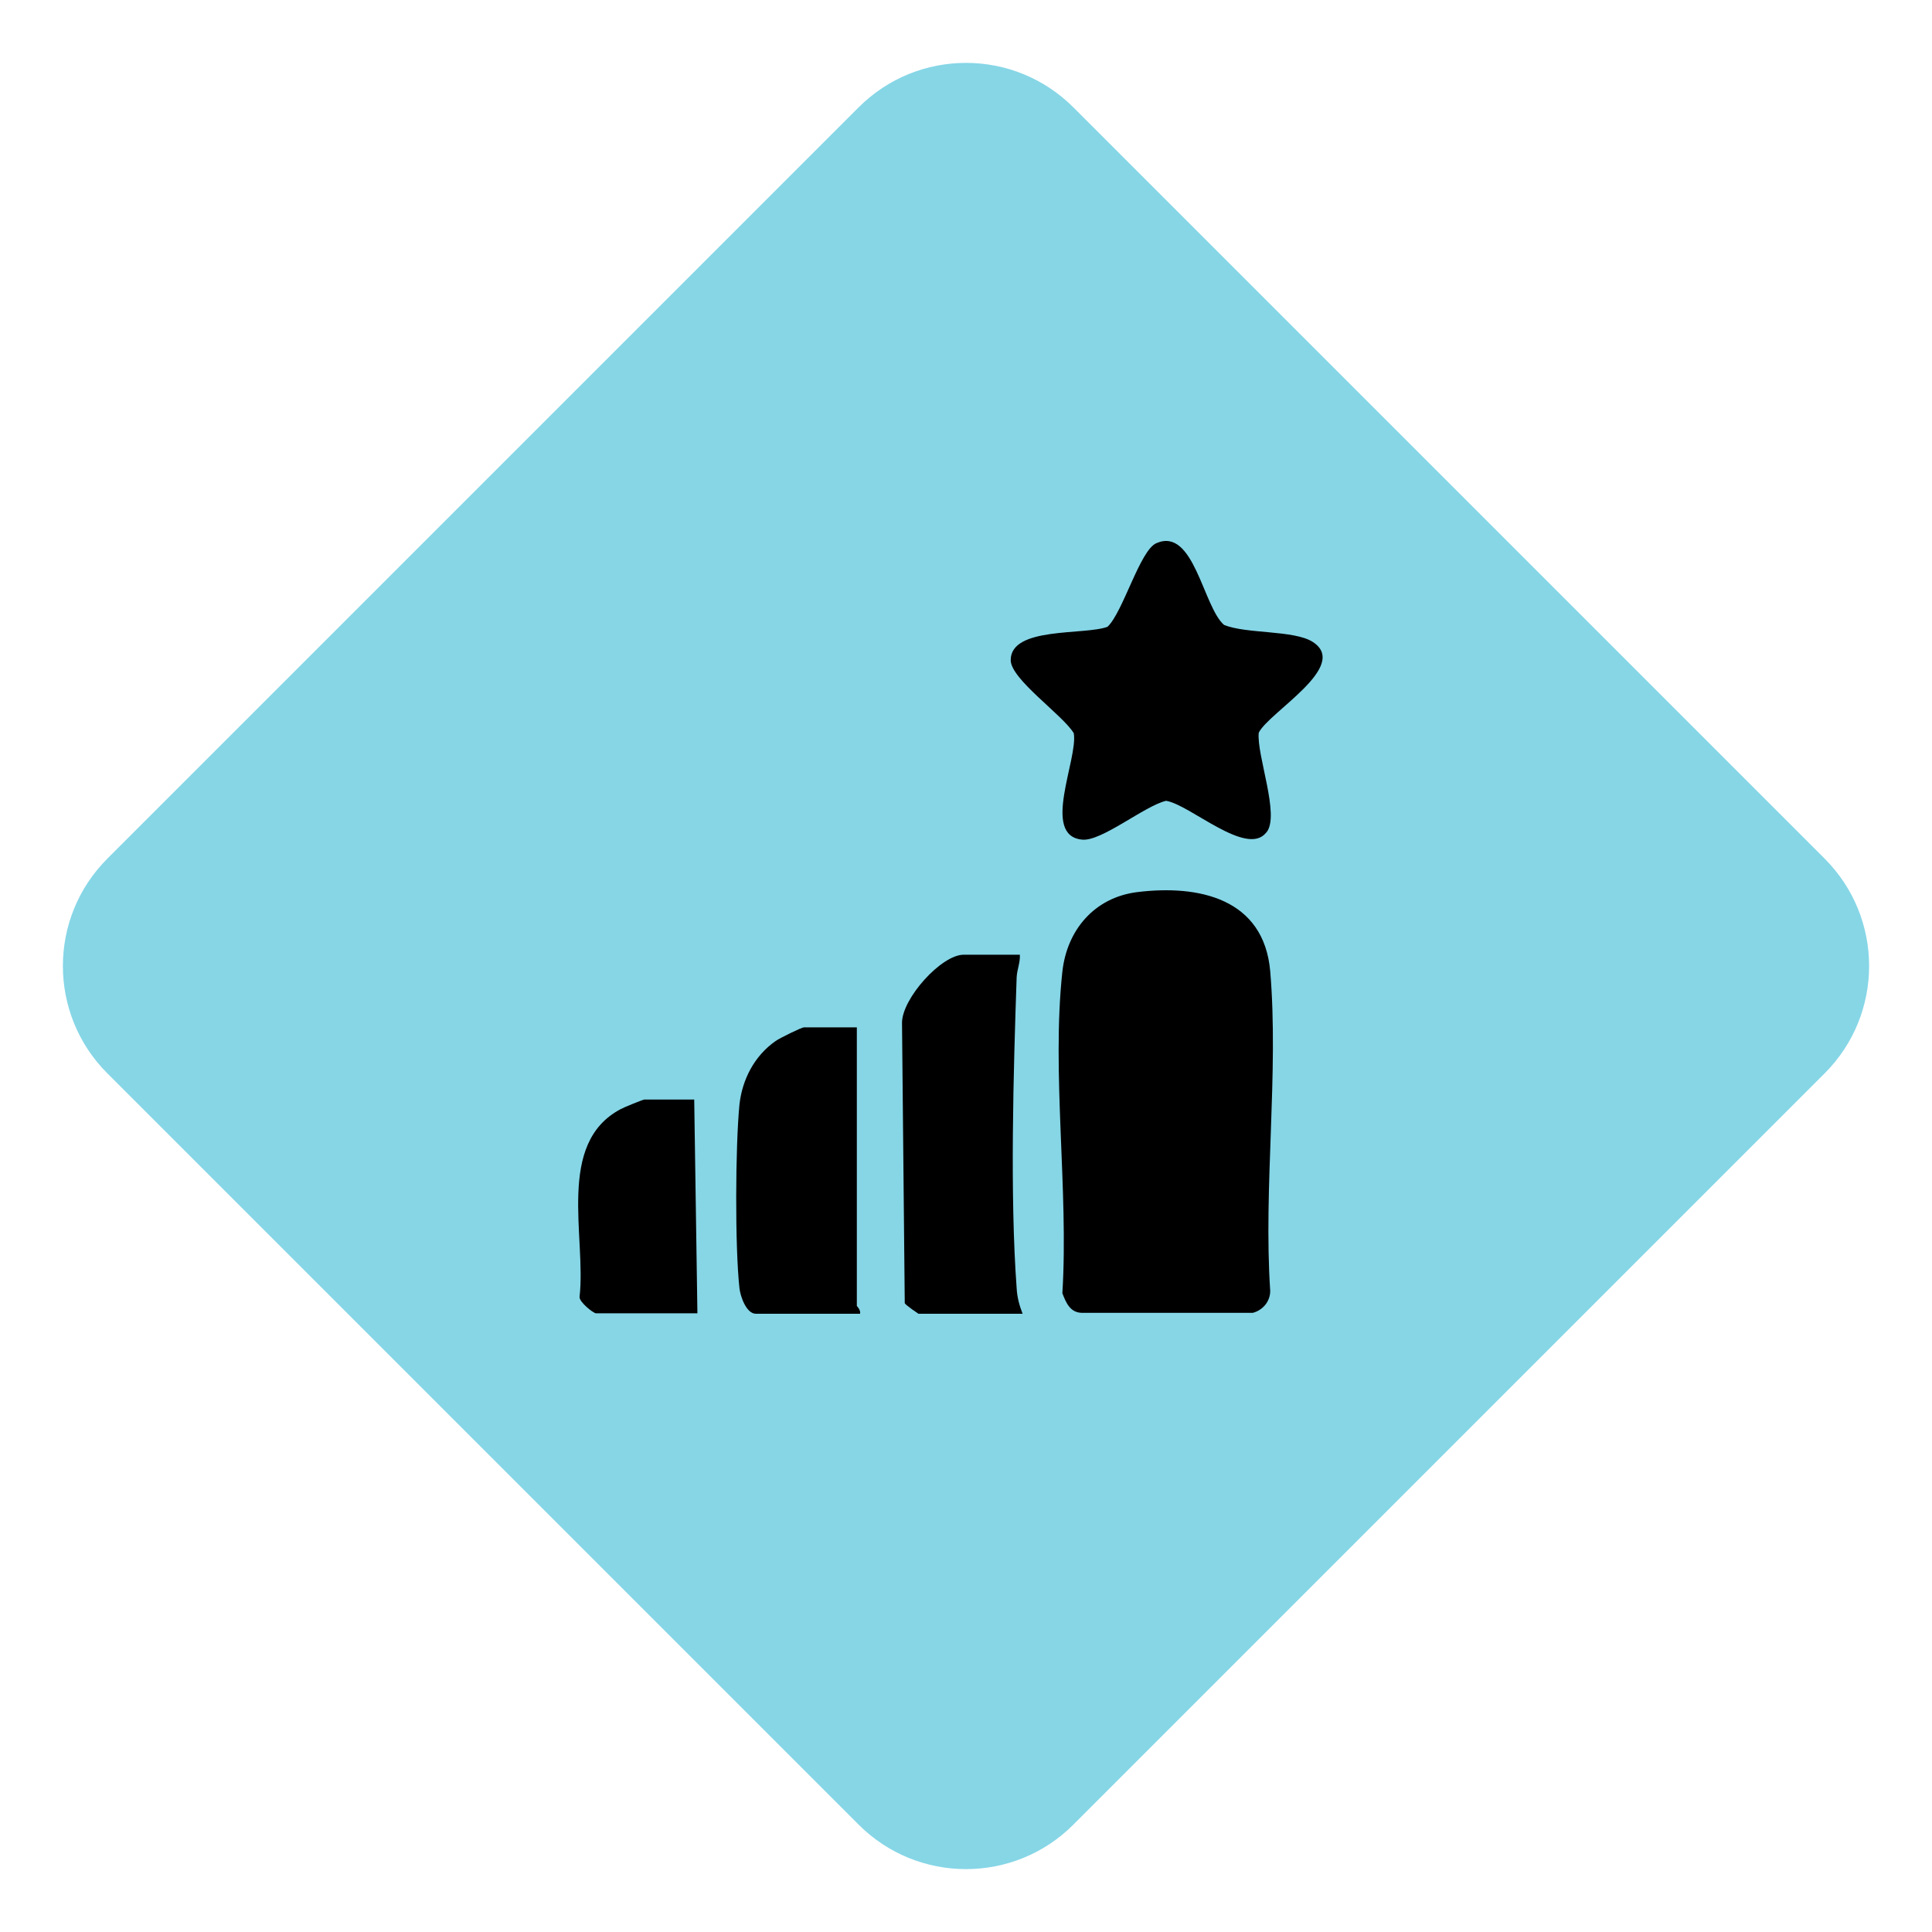 <svg xmlns="http://www.w3.org/2000/svg" width="50" height="50" viewBox="0 0 50 50" fill="none"><path d="M22.222 2.778C23.756 1.244 26.244 1.244 27.778 2.778L47.222 22.222C48.756 23.756 48.756 26.244 47.222 27.778L27.778 47.222C26.244 48.756 23.756 48.756 22.222 47.222L2.778 27.778C1.244 26.244 1.244 23.756 2.778 22.222L22.222 2.778Z" fill="#86D6E6"></path><path d="M29.421 23.089C31.029 22.888 32.707 23.254 32.873 25.134C33.097 27.77 32.695 30.737 32.873 33.409C32.873 33.681 32.684 33.906 32.423 33.976H27.99C27.695 33.965 27.588 33.716 27.494 33.468C27.659 30.808 27.21 27.758 27.494 25.146C27.612 24.07 28.321 23.231 29.421 23.089Z" fill="black"></path><path d="M32.765 21.552C32.257 22.179 30.791 20.819 30.177 20.725C29.621 20.855 28.498 21.788 28.001 21.729C26.937 21.623 27.907 19.637 27.789 18.975C27.505 18.502 26.157 17.58 26.157 17.084C26.157 16.209 28.072 16.445 28.663 16.221C29.065 15.842 29.503 14.235 29.928 14.057C30.898 13.632 31.134 15.7 31.678 16.173C32.257 16.41 33.486 16.303 33.971 16.611C34.952 17.237 32.836 18.431 32.576 18.963C32.517 19.542 33.132 21.103 32.777 21.54L32.765 21.552Z" fill="black"></path><path d="M26.394 24.708C26.405 24.909 26.323 25.087 26.311 25.288C26.228 27.711 26.134 30.95 26.311 33.338C26.323 33.574 26.382 33.787 26.465 34H23.769C23.769 34 23.45 33.787 23.415 33.728L23.344 26.47C23.344 25.843 24.36 24.708 24.94 24.708H26.382H26.394Z" fill="black"></path><path d="M22.175 26.576V33.799C22.175 33.799 22.282 33.905 22.258 34H19.563C19.314 34 19.161 33.551 19.137 33.338C19.019 32.262 19.031 29.673 19.137 28.586C19.208 27.936 19.527 27.321 20.071 26.943C20.166 26.872 20.745 26.588 20.804 26.588H22.175V26.576Z" fill="black"></path><path d="M17.966 28.444L18.049 33.988H15.425C15.354 33.988 14.987 33.693 14.999 33.563C15.176 32.014 14.384 29.591 16.063 28.704C16.146 28.657 16.642 28.456 16.678 28.456H17.966V28.444Z" fill="black"></path></svg>